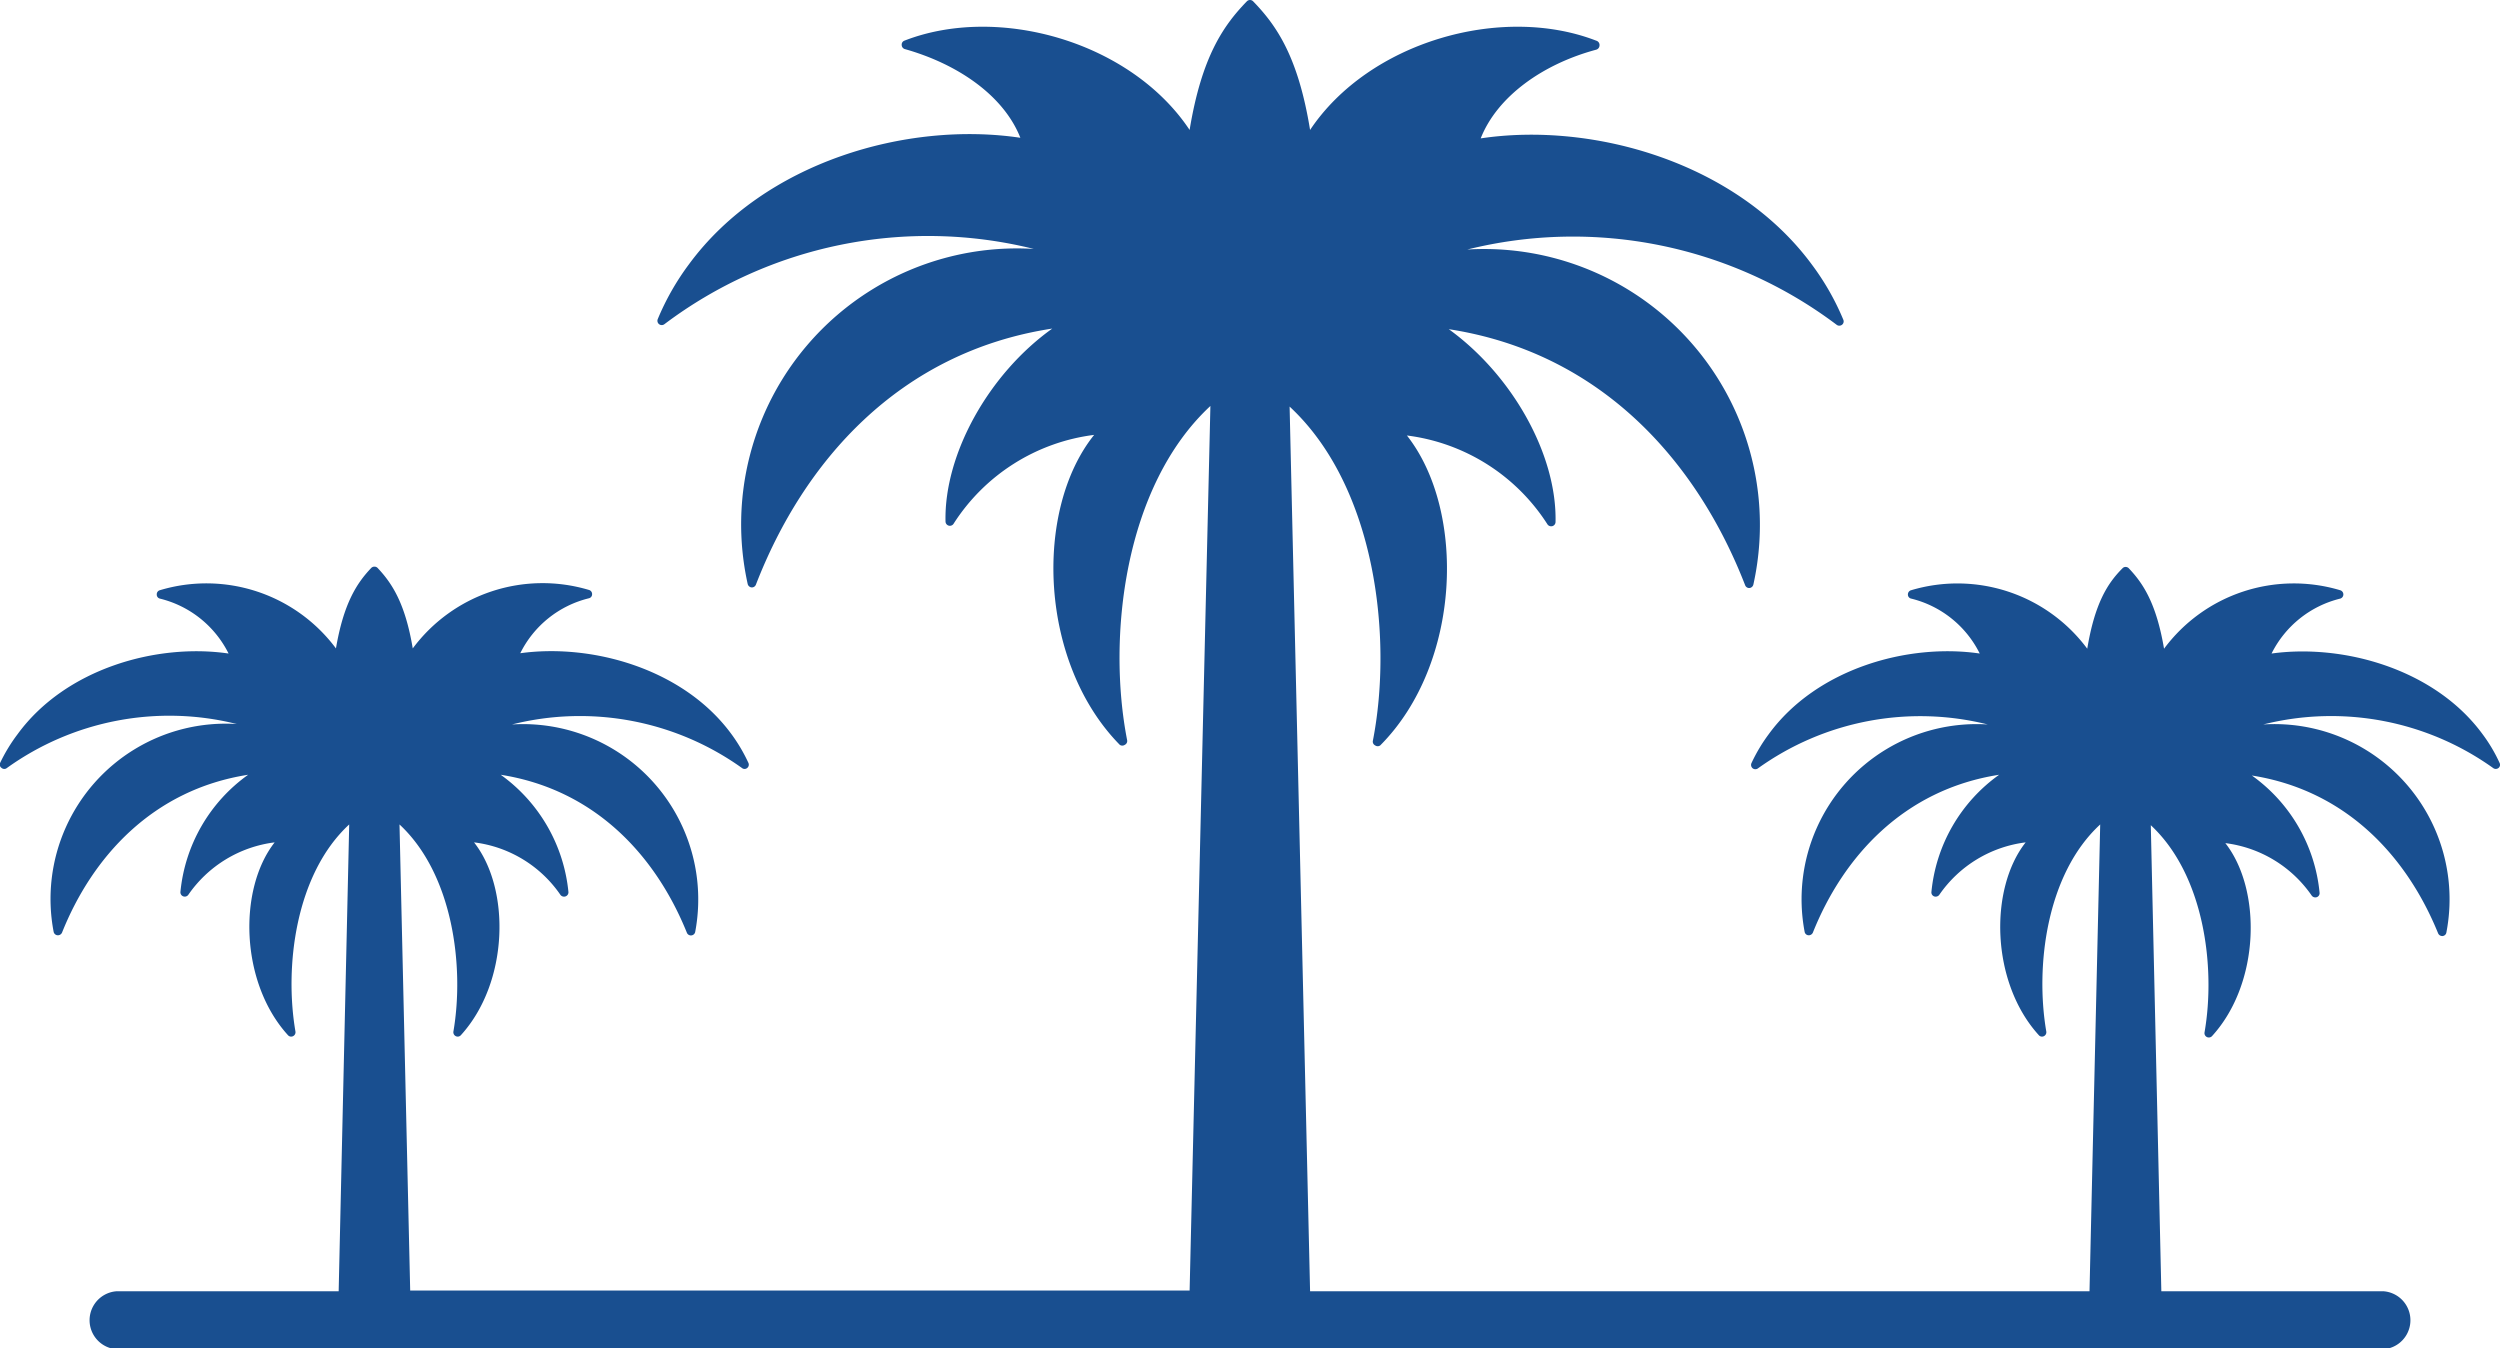 <?xml version="1.0" encoding="UTF-8"?> <svg xmlns="http://www.w3.org/2000/svg" viewBox="0 0 166.02 89.55"><defs><style>.cls-1{fill:#194f90;}</style></defs><g id="Layer_2" data-name="Layer 2"><g id="Layer_1-2" data-name="Layer 1"><path class="cls-1" d="M166,50.68a10.39,10.39,0,0,0-1.15-1.94c-3.17-4.31-9.23-6-14-5.34a6.94,6.94,0,0,1,4.57-3.65.29.29,0,0,0,0-.55,10.73,10.73,0,0,0-11.71,3.88c-.51-3-1.38-4.33-2.34-5.34a.29.29,0,0,0-.21-.09.27.27,0,0,0-.21.09c-1,1-1.84,2.34-2.34,5.34A10.74,10.74,0,0,0,126.9,39.2a.29.29,0,0,0-.2.28.27.27,0,0,0,.21.27,6.92,6.92,0,0,1,4.56,3.65c-4.77-.7-10.82,1-14,5.34a11,11,0,0,0-1.16,1.94.29.29,0,0,0,.08.34.29.29,0,0,0,.36,0A18.49,18.49,0,0,1,132,48.11a11.63,11.63,0,0,0-12.16,13.76.28.28,0,0,0,.25.24.3.3,0,0,0,.3-.18c2-5,6-9.49,12.37-10.48a10.83,10.83,0,0,0-4.5,7.8.28.28,0,0,0,.19.28.3.3,0,0,0,.33-.1,8.2,8.2,0,0,1,5.74-3.49c-2.44,3.1-2.31,9.3.87,12.8a.28.28,0,0,0,.34.07.29.29,0,0,0,.16-.31c-.74-4.31,0-10.45,3.58-13.75l-.71,31H87L85.64,27c5.74,5.33,6.86,15.38,5.53,22.19a.28.28,0,0,0,.15.31.29.29,0,0,0,.34,0c5.4-5.43,5.71-15.58,1.77-20.58a13,13,0,0,1,9.34,5.91.3.3,0,0,0,.32.11.29.29,0,0,0,.21-.27c.1-4.48-2.88-9.77-7.09-12.81,10.23,1.58,16.54,8.91,19.68,17a.29.29,0,0,0,.29.19.3.3,0,0,0,.26-.24,18.32,18.32,0,0,0-19-22.24,29.1,29.1,0,0,1,24.53,5,.29.29,0,0,0,.35,0,.28.28,0,0,0,.09-.34,17,17,0,0,0-2.08-3.65c-5-6.79-14.53-9.51-22-8.39,1.1-2.79,4.13-4.94,7.67-5.89a.3.3,0,0,0,.22-.27A.3.3,0,0,0,106,2.7C99.69.26,90.9,2.79,87,8.63,86.21,3.77,84.78,1.7,83.22.09a.29.29,0,0,0-.42,0c-1.56,1.61-3,3.68-3.8,8.54C75.12,2.79,66.33.26,60.06,2.7a.28.28,0,0,0-.18.29.29.29,0,0,0,.21.27c3.54,1,6.57,3.1,7.67,5.89-7.51-1.12-17,1.6-22,8.39a17,17,0,0,0-2.08,3.65.29.29,0,0,0,.09.34.29.29,0,0,0,.35,0,29.11,29.11,0,0,1,24.53-5,18.32,18.32,0,0,0-19,22.24.3.3,0,0,0,.26.24.29.29,0,0,0,.29-.19c3.14-8.11,9.46-15.44,19.68-17-4.21,3-7.19,8.33-7.09,12.81a.29.29,0,0,0,.53.16,13,13,0,0,1,9.34-5.91C68.65,33.88,69,44,74.36,49.46a.29.29,0,0,0,.34,0,.28.28,0,0,0,.15-.31c-1.33-6.81-.21-16.86,5.53-22.19L79,85.7H27.24l-.71-30.95c3.55,3.3,4.32,9.44,3.58,13.75a.29.29,0,0,0,.16.31.28.28,0,0,0,.34-.07c3.18-3.5,3.31-9.7.87-12.8a8.16,8.16,0,0,1,5.74,3.49.3.3,0,0,0,.33.1.29.29,0,0,0,.2-.28,10.89,10.89,0,0,0-4.5-7.8c6.35,1,10.33,5.46,12.36,10.48a.29.29,0,0,0,.56-.06A11.64,11.64,0,0,0,34,48.11,18.5,18.5,0,0,1,49.27,51a.27.27,0,0,0,.35,0,.28.28,0,0,0,.08-.34,11,11,0,0,0-1.15-1.94c-3.18-4.31-9.23-6-14-5.34a6.92,6.92,0,0,1,4.56-3.65.27.27,0,0,0,.21-.27.28.28,0,0,0-.2-.28,10.74,10.74,0,0,0-11.71,3.88c-.5-3-1.38-4.33-2.33-5.34a.29.29,0,0,0-.22-.09.29.29,0,0,0-.21.09c-.95,1-1.83,2.34-2.34,5.34A10.73,10.73,0,0,0,10.6,39.2a.28.28,0,0,0-.19.28.27.27,0,0,0,.2.27,6.94,6.94,0,0,1,4.57,3.65c-4.77-.7-10.82,1-14,5.34A11,11,0,0,0,0,50.68.27.27,0,0,0,.11,51a.27.27,0,0,0,.35,0,18.49,18.49,0,0,1,15.26-2.92A11.64,11.64,0,0,0,3.56,61.87a.29.29,0,0,0,.26.24.3.3,0,0,0,.3-.18c2-5,6-9.49,12.36-10.48a10.83,10.83,0,0,0-4.5,7.8.29.29,0,0,0,.52.18,8.2,8.2,0,0,1,5.74-3.49c-2.43,3.1-2.3,9.3.88,12.8a.28.28,0,0,0,.34.07.29.29,0,0,0,.16-.31c-.74-4.31,0-10.45,3.57-13.75l-.7,31H7.74a1.93,1.93,0,0,0,0,3.85H158.28a1.93,1.93,0,0,0,0-3.85H143.53l-.7-30.95c3.55,3.3,4.32,9.44,3.57,13.75a.29.29,0,0,0,.51.24c3.18-3.5,3.3-9.7.87-12.8a8.2,8.2,0,0,1,5.74,3.49.3.3,0,0,0,.33.1.28.28,0,0,0,.19-.28,10.83,10.83,0,0,0-4.5-7.8c6.35,1,10.33,5.46,12.37,10.48a.3.3,0,0,0,.3.18.28.28,0,0,0,.25-.24A11.63,11.63,0,0,0,150.3,48.11,18.49,18.49,0,0,1,165.56,51a.29.29,0,0,0,.36,0A.27.27,0,0,0,166,50.68Z"></path></g></g></svg> 